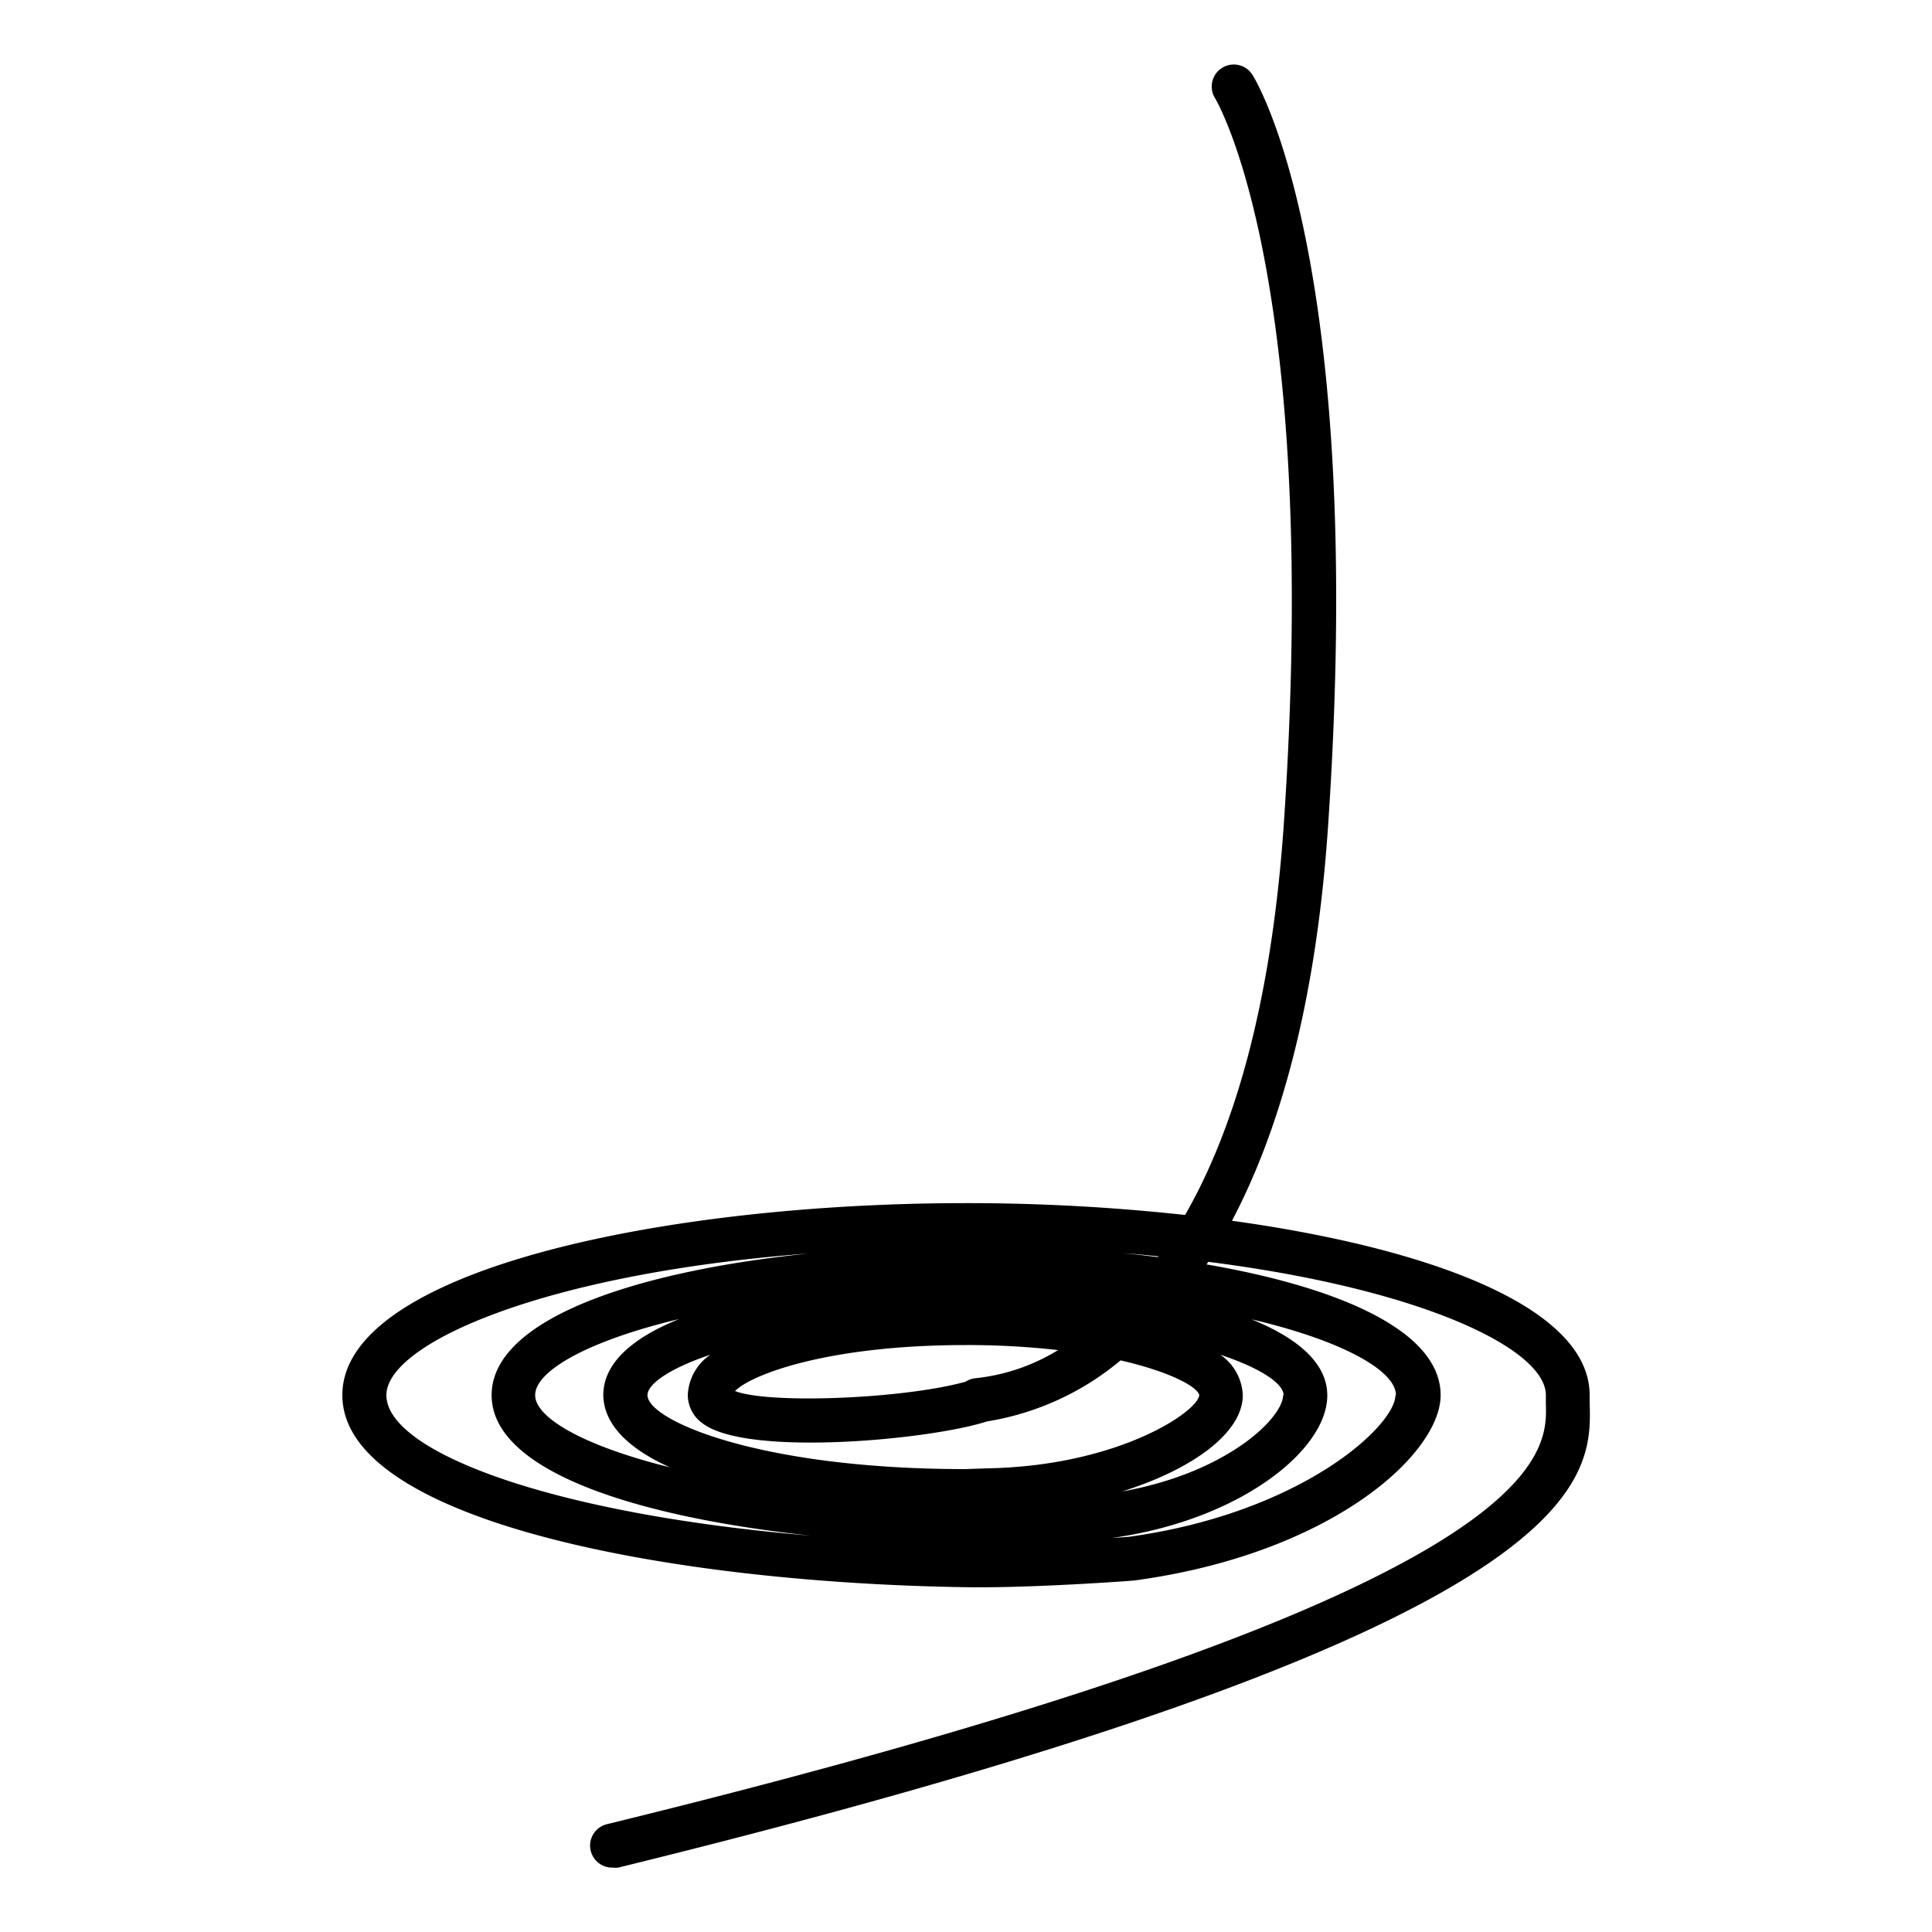 <?xml version="1.0" encoding="UTF-8"?> <svg xmlns="http://www.w3.org/2000/svg" width="150" height="150" viewBox="0 0 150 150"> <title>ropes</title> <path d="M123.42,108.89v-.57c0-6.8-12.31-11.4-27.77-13.54,3.58-6.79,6.49-16.53,7.45-30.49,3-43.79-5.49-57.9-5.86-58.48a1.71,1.71,0,1,0-2.9,1.82c.08.13,8.24,13.74,5.33,56.42-1,14.36-4,23.91-7.66,30.28a156.14,156.14,0,0,0-17-.92c-23.48,0-48.43,5.23-48.43,14.91S51.65,122.88,75,123.23c5,.08,12.63-.48,13.06-.52,15.32-2.07,23.79-9.83,23.79-14.39,0-4.94-7.75-8.35-18.17-10.15l.13-.2c16.57,2.1,26.21,6.75,26.21,10.35,0,.21,0,.44,0,.67.12,4,.42,14.7-72.86,32.63a1.71,1.71,0,0,0,.41,3.38A2,2,0,0,0,48,145C123.92,126.36,123.6,115,123.42,108.89Zm-41.27-4.07A15.26,15.26,0,0,1,75.78,107a1.82,1.82,0,0,0-.83.28c-4.84,1.34-15.29,1.74-17.88.72,1.18-1.23,7.08-3.57,17.91-3.57A62.81,62.81,0,0,1,82.15,104.82ZM30,108.32c0-4,12.22-9.45,32.81-11-13.52,1.38-24.64,5.11-24.64,11s11.2,9.46,24.81,10.91C42.82,117.56,30,112.71,30,108.32ZM52,113.92c-6.84-1.7-10.45-3.89-10.45-5.6,0-1.87,4.06-4.21,11.18-5.91-3.6,1.45-5.89,3.41-5.89,5.91C46.88,110.64,48.86,112.5,52,113.92Zm22.94.14c-16,0-24.67-3.79-24.67-5.74,0-.85,1.67-2.06,4.88-3.14a4,4,0,0,0-1.75,3.14,2.73,2.73,0,0,0,1.22,2.24c3.54,2.55,17.65,1.22,22-.2A21.46,21.46,0,0,0,87,105.62c3.94.9,6,2.09,6.11,2.7C93,109.6,86.84,113.8,76.72,114Zm33.4-5.74c0,2.37-7.3,9.16-20.72,11l-1.31.09c9.92-1.37,16.74-6.8,16.74-11.07,0-2.5-2.29-4.45-5.89-5.91C104.33,104.11,108.38,106.45,108.38,108.32Zm-8.72,0c0,1.72-4.25,6-12.51,7.48,5.51-1.73,9.38-4.57,9.38-7.48a4,4,0,0,0-1.75-3.14C98,106.26,99.66,107.47,99.66,108.32ZM89.89,97.6c-.9-.11-1.8-.22-2.72-.31.94.07,1.86.16,2.77.25Z"></path> </svg> 